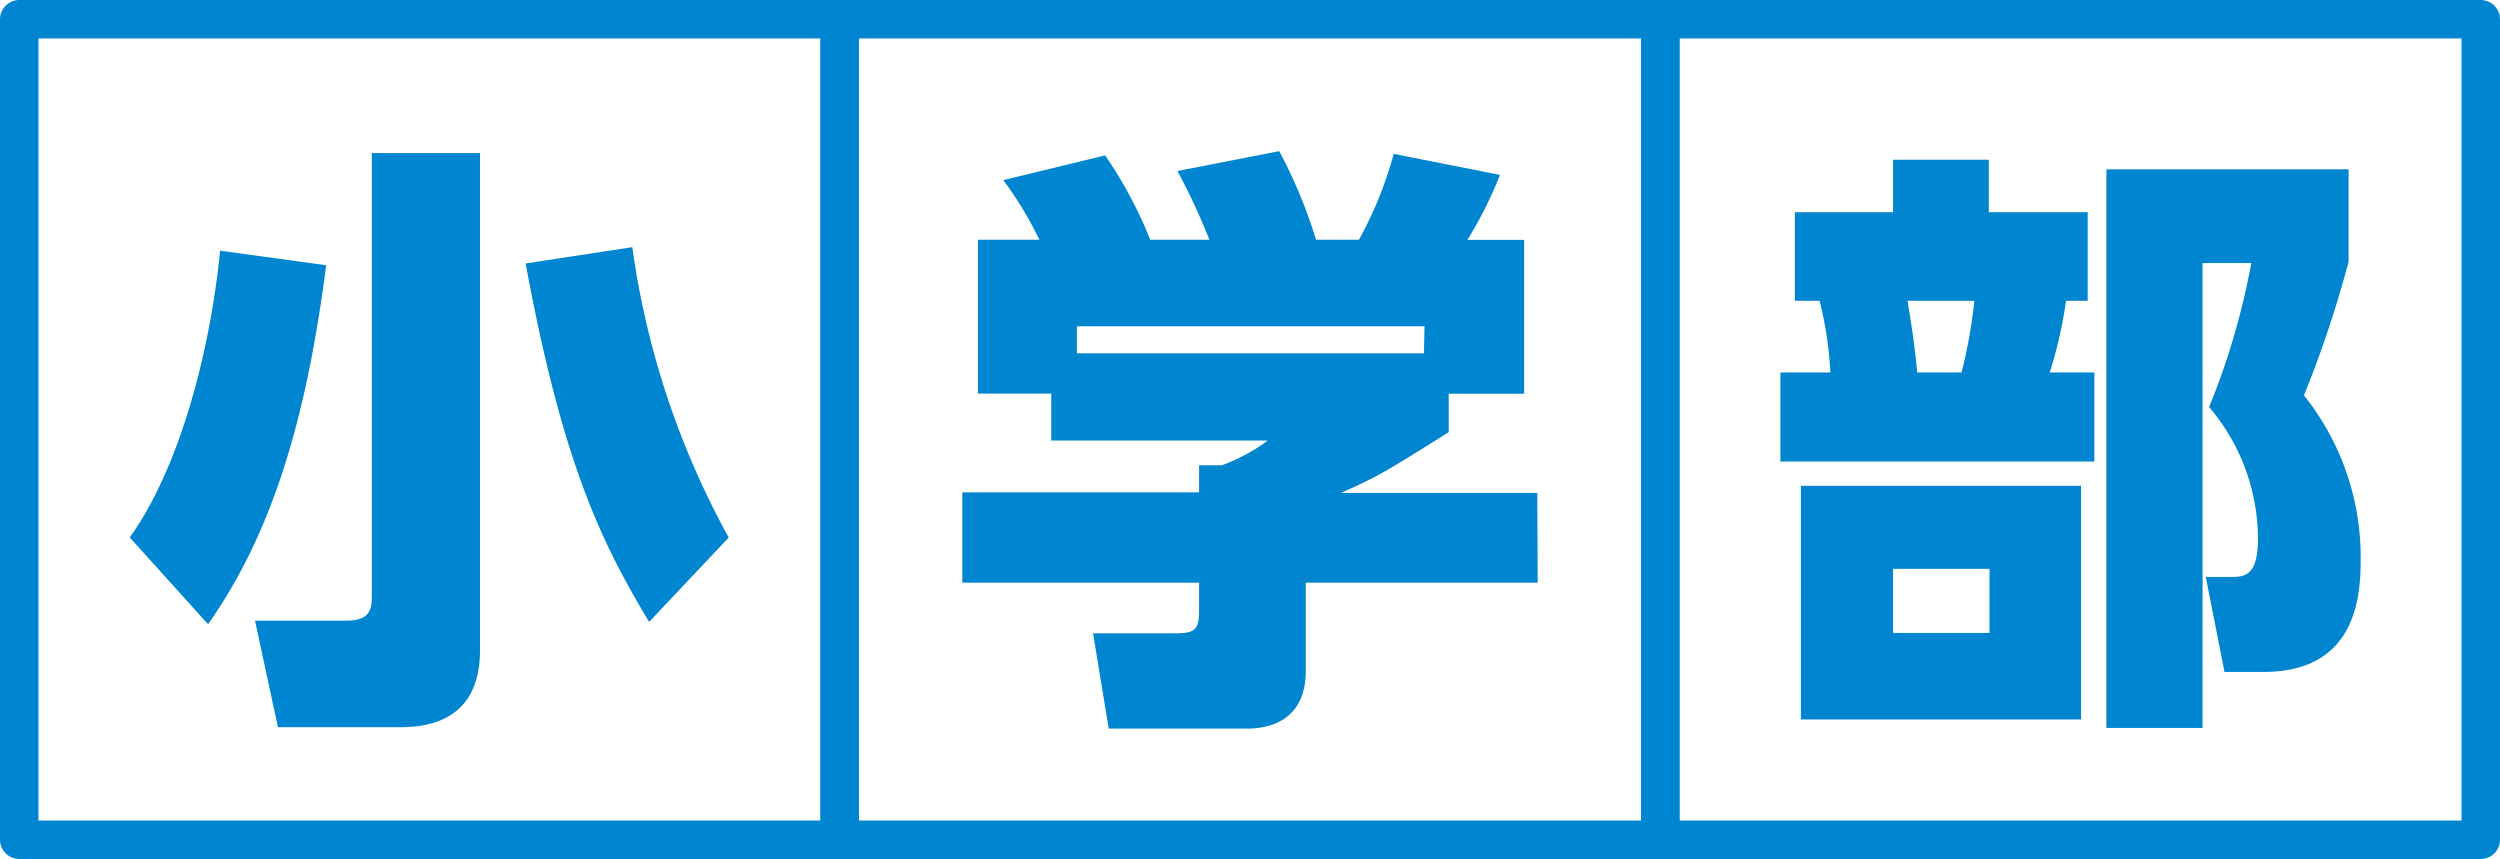 <svg xmlns="http://www.w3.org/2000/svg" viewBox="0 0 195 67"><defs><style>.cls-1{fill:#0086d0;}.cls-2{fill:none;stroke:#0086d0;stroke-linecap:round;stroke-linejoin:round;stroke-width:3px;}</style></defs><title>2nd-leftcolumn-title</title><g id="レイヤー_2" data-name="レイヤー 2"><g id="Data"><path class="cls-1" d="M25.44,20.69c-1.65,12.92-4.56,21.38-9.21,28l-6.11-6.77c3.71-5.17,6.2-13.91,7.05-22.37Zm12-8.75V50.72c0,4.13-2.3,6-6.16,6H21.68l-1.79-8.31H27c1.6,0,2-.62,2-1.79V11.94ZM50.63,48.51C46.82,42.16,43.86,36,41,20.55l8.32-1.27a65.44,65.44,0,0,0,7.52,22.65Z"/><path class="cls-1" d="M119.94,45.45H101.85v6.87c0,3.94-2.92,4.51-4.56,4.51H86.48L85.26,49.4h6.48c1.6,0,1.79-.42,1.79-1.88V45.45H75.06V38.4H93.53V36.29h1.78a14.08,14.08,0,0,0,3.58-1.93H82V30.7H76.28v-12h4.79a28.54,28.54,0,0,0-2.81-4.65l7.94-1.93a33.53,33.53,0,0,1,3.52,6.58h4.61a48.61,48.61,0,0,0-2.49-5.36l7.94-1.55a38.43,38.43,0,0,1,2.87,6.91H106A30.18,30.18,0,0,0,108.71,12L117,13.64a32,32,0,0,1-2.54,5.07h4.42v12H113v3c-4.79,3-5.45,3.43-8.41,4.74h15.32Zm-8.83-20H84v2.11h27.07Z"/><path class="cls-1" d="M147.66,16.55V12.46h7.47v4.09h7.71v6.91h-1.69a33.86,33.86,0,0,1-1.27,5.59h3.48V36H138.87V29.05h3.9a29.18,29.18,0,0,0-.84-5.59H140V16.55Zm14.66,39.57H140.47V37.89h21.85Zm-7.14-11.75h-7.52v5h7.52ZM153,29.05a39.09,39.09,0,0,0,1-5.59h-5.21c.42,2.63.56,3.57.75,5.59ZM164.3,56.78V13.21h18.89v7.2a87.23,87.23,0,0,1-3.48,10.43,20.19,20.19,0,0,1,4.42,12.88c0,2.86-.38,8.69-7.57,8.69h-3.05L172.05,45h2.07c1.08,0,2-.23,2-3a15.89,15.89,0,0,0-3.81-10.25,56.63,56.63,0,0,0,3.29-11.23h-3.8V56.78Z"/><rect class="cls-2" x="1.5" y="1.5" width="64" height="64"/><rect class="cls-2" x="65.5" y="1.5" width="64" height="64"/><rect class="cls-2" x="129.5" y="1.5" width="64" height="64"/></g></g></svg>